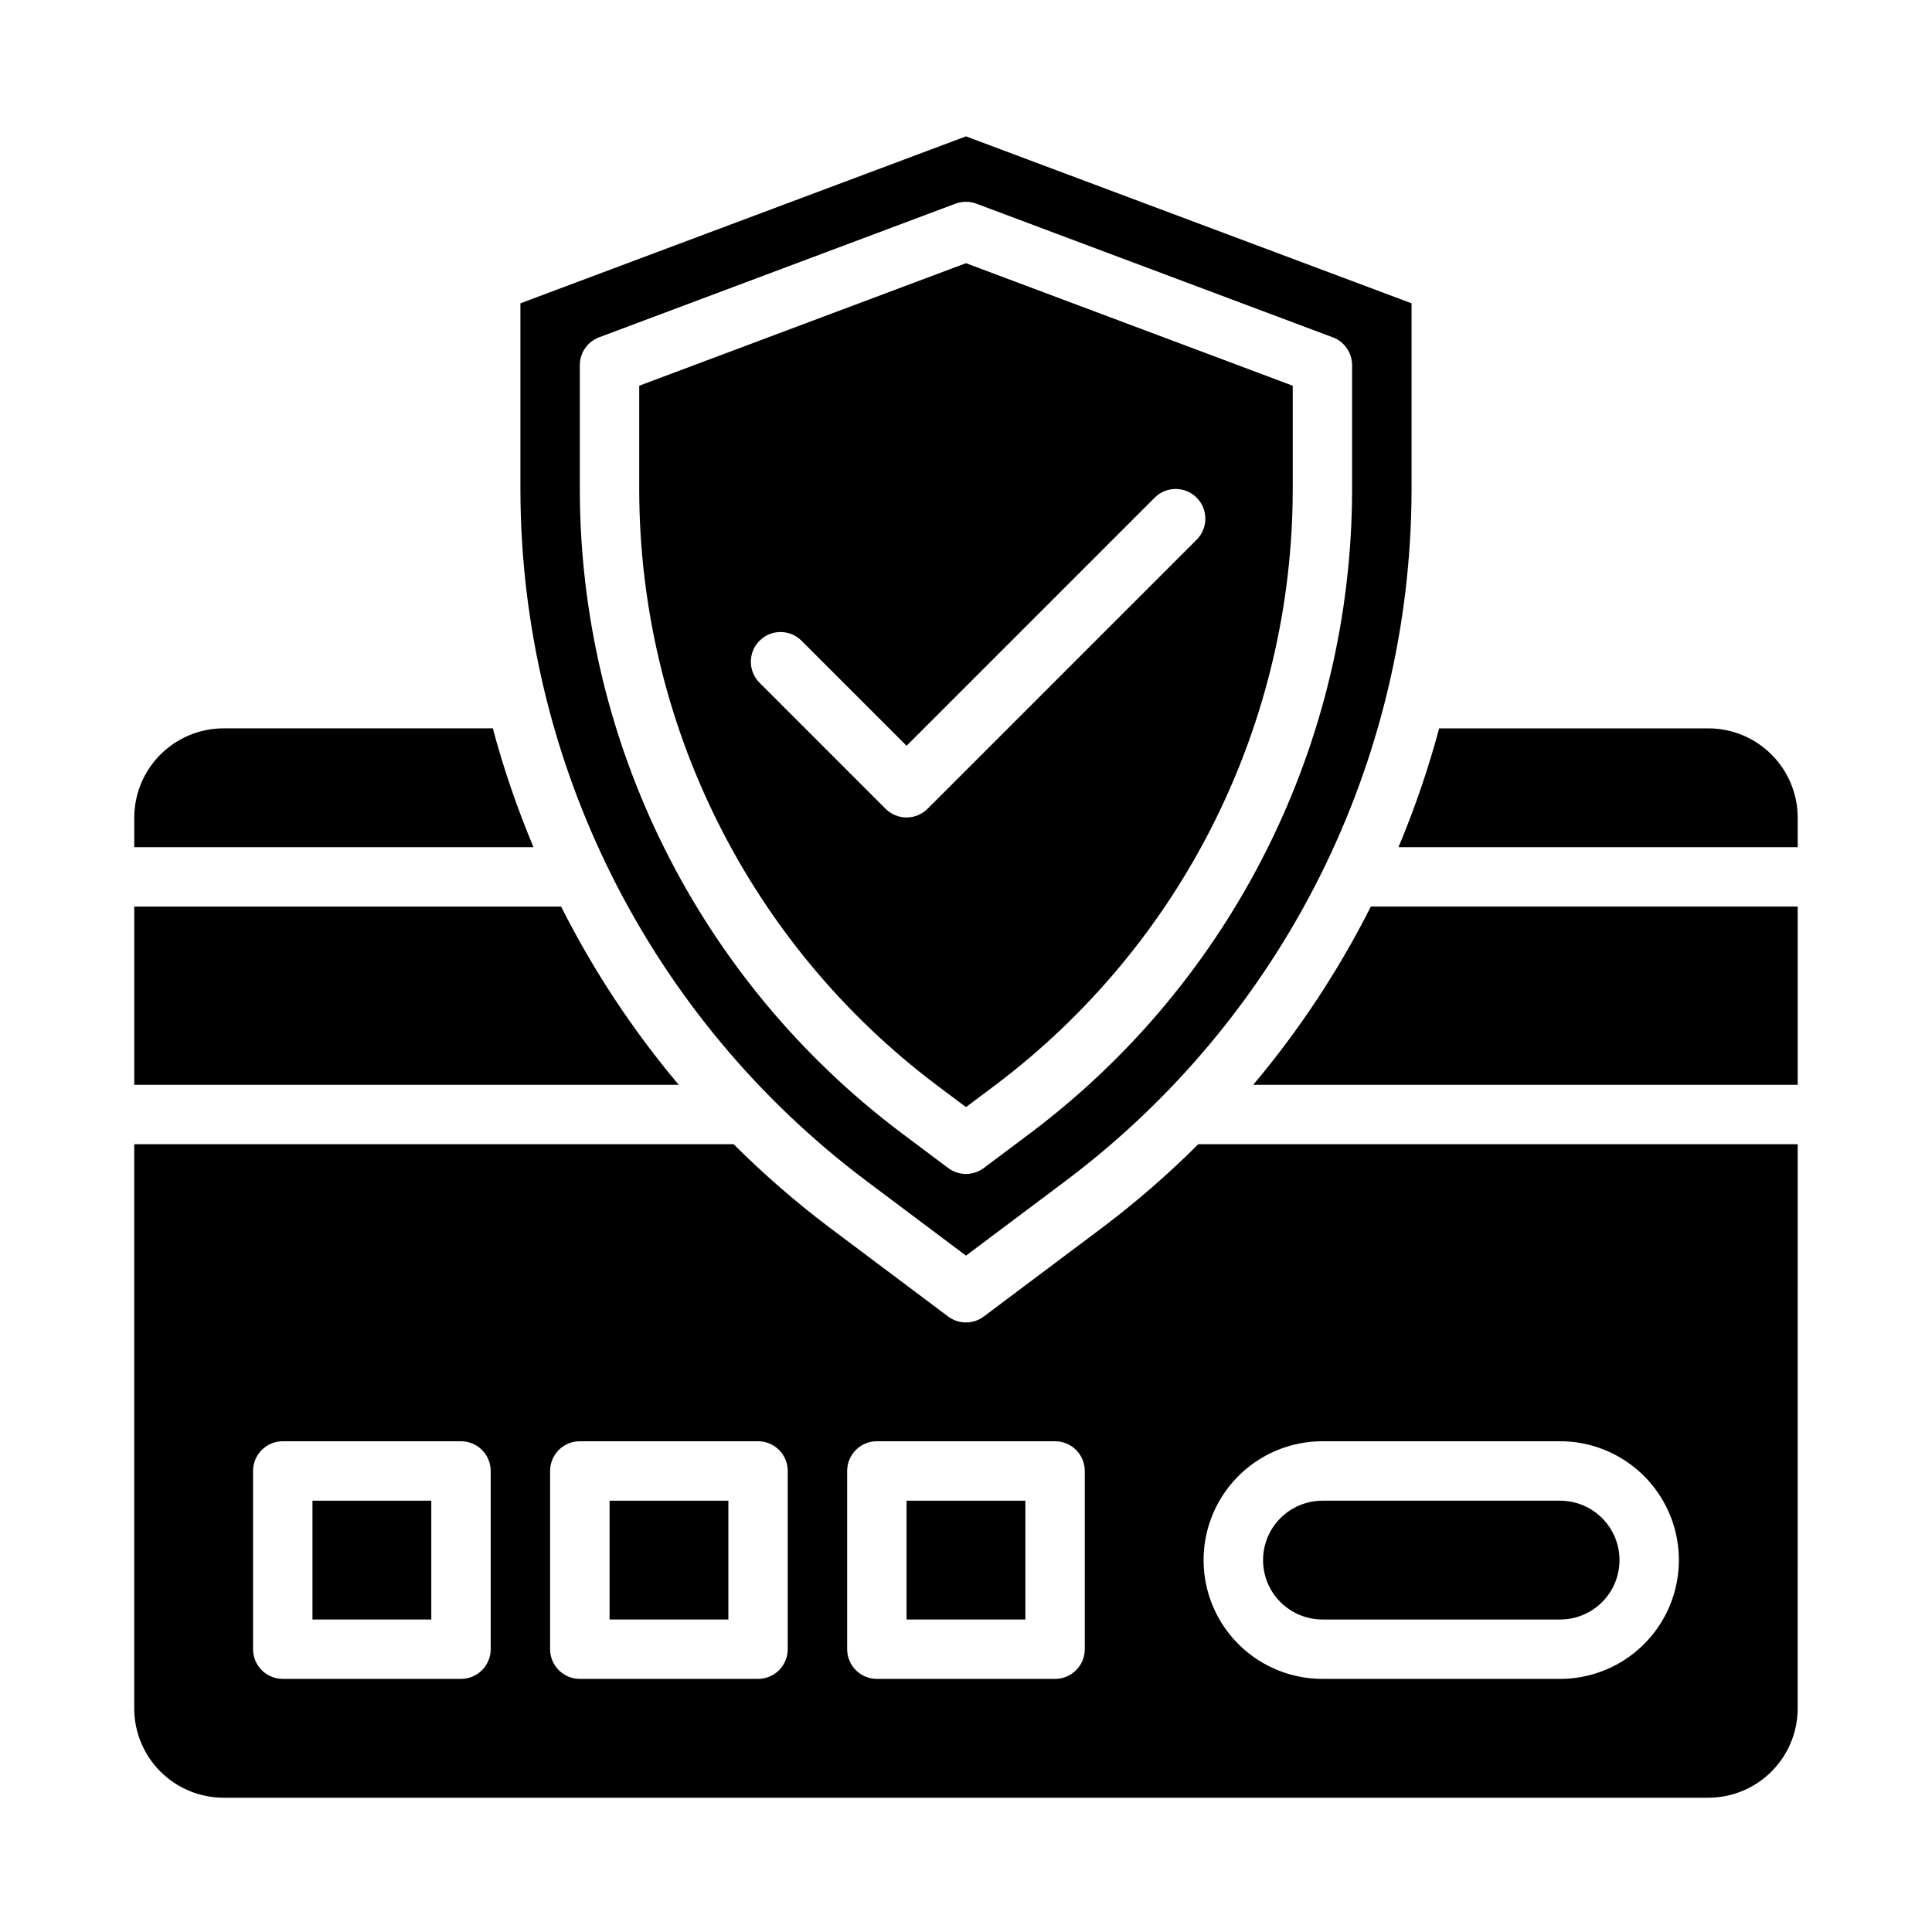 <?xml version="1.0" encoding="UTF-8"?>
<!-- Uploaded to: ICON Repo, www.svgrepo.com, Generator: ICON Repo Mixer Tools -->
<svg fill="#000000" width="800px" height="800px" version="1.1" viewBox="144 144 512 512" xmlns="http://www.w3.org/2000/svg">
 <g>
  <path d="m392.12 431.49 7.871 5.902 7.875-5.902c24.387-18.383 44.188-42.164 57.844-69.48 13.66-27.312 20.805-57.422 20.875-87.961v-27.828l-86.59-32.473-86.594 32.473v27.828c0.07 30.539 7.215 60.648 20.875 87.961 13.656 27.316 33.457 51.098 57.844 69.48zm-46.836-117.69c3.074-3.074 8.055-3.074 11.129 0l27.836 27.836 65.844-65.844c3.086-2.984 7.996-2.941 11.035 0.098 3.035 3.035 3.078 7.945 0.094 11.035l-71.406 71.406c-3.074 3.074-8.059 3.074-11.133 0l-33.398-33.402c-3.074-3.074-3.074-8.055 0-11.129z"/>
  <path d="m620.41 447.23h-158.86c-7.93 7.926-16.398 15.289-25.348 22.043l-31.488 23.617v-0.004c-2.801 2.102-6.648 2.102-9.449 0l-31.488-23.617 0.004 0.004c-8.949-6.754-17.422-14.117-25.352-22.043h-158.86v149.57c0.02 6.258 2.512 12.25 6.938 16.676 4.426 4.426 10.422 6.922 16.68 6.938h393.6c6.258-0.016 12.25-2.512 16.676-6.938 4.426-4.426 6.922-10.418 6.938-16.676zm-346.37 133.82c0 2.09-0.832 4.09-2.305 5.566-1.477 1.477-3.481 2.305-5.566 2.305h-47.234c-4.348 0-7.871-3.523-7.871-7.871v-47.23c0-4.348 3.523-7.875 7.871-7.875h47.234c2.086 0 4.09 0.832 5.566 2.309 1.473 1.477 2.305 3.477 2.305 5.566zm78.719 0c0 2.09-0.828 4.09-2.305 5.566-1.477 1.477-3.481 2.305-5.566 2.305h-47.23c-4.348 0-7.875-3.523-7.875-7.871v-47.23c0-4.348 3.527-7.875 7.875-7.875h47.23c2.086 0 4.09 0.832 5.566 2.309 1.477 1.477 2.305 3.477 2.305 5.566zm78.719 0h0.004c0 2.09-0.832 4.09-2.309 5.566-1.477 1.477-3.477 2.305-5.566 2.305h-47.23c-4.348 0-7.871-3.523-7.871-7.871v-47.23c0-4.348 3.523-7.875 7.871-7.875h47.23c2.09 0 4.09 0.832 5.566 2.309 1.477 1.477 2.309 3.477 2.309 5.566zm125.95 7.871h-62.977c-11.246 0-21.645-6-27.27-15.742-5.621-9.742-5.621-21.746 0-31.488 5.625-9.742 16.023-15.746 27.27-15.746h62.977c11.25 0 21.645 6.004 27.27 15.746 5.625 9.742 5.625 21.746 0 31.488-5.625 9.742-16.02 15.742-27.27 15.742z"/>
  <path d="m179.58 368.51h105.8c-4.297-10.242-7.902-20.762-10.785-31.488h-71.398c-6.258 0.016-12.254 2.512-16.68 6.938-4.426 4.426-6.918 10.418-6.938 16.676z"/>
  <path d="m384.25 541.7h31.488v31.488h-31.488z"/>
  <path d="m557.44 541.7h-62.977c-5.621 0-10.82 3-13.633 7.871s-2.812 10.875 0 15.746 8.012 7.871 13.633 7.871h62.977c5.625 0 10.824-3 13.637-7.871s2.812-10.875 0-15.746-8.012-7.871-13.637-7.871z"/>
  <path d="m179.58 431.49h144.29c-12.188-14.484-22.648-30.336-31.172-47.234h-113.12z"/>
  <path d="m620.41 360.64c-0.016-6.258-2.512-12.25-6.938-16.676-4.426-4.426-10.418-6.922-16.676-6.938h-71.402c-2.883 10.727-6.484 21.246-10.785 31.488h105.8z"/>
  <path d="m620.41 384.25h-113.12c-8.523 16.898-18.984 32.75-31.172 47.234h144.29z"/>
  <path d="m305.54 541.7h31.488v31.488h-31.488z"/>
  <path d="m373.23 456.68 26.766 20.074 26.766-20.074h-0.004c28.285-21.328 51.25-48.914 67.09-80.598 15.844-31.684 24.137-66.609 24.227-102.03v-49.672l-118.08-44.242-118.08 44.242v49.672c0.094 35.422 8.383 70.348 24.227 102.03 15.84 31.684 38.805 59.27 67.09 80.598zm-75.57-215.91c-0.004-3.281 2.031-6.223 5.106-7.375l94.465-35.426v0.004c1.777-0.664 3.734-0.664 5.512 0l94.465 35.426v-0.004c3.074 1.152 5.109 4.094 5.109 7.375v33.285c-0.078 32.98-7.793 65.496-22.543 94.996-14.746 29.5-36.125 55.184-62.461 75.039l-12.594 9.445c-2.801 2.102-6.648 2.102-9.449 0l-12.594-9.445c-26.34-19.852-47.723-45.535-62.473-75.035-14.75-29.504-22.465-62.02-22.543-95z"/>
  <path d="m226.81 541.7h31.488v31.488h-31.488z"/>
 </g>
</svg>